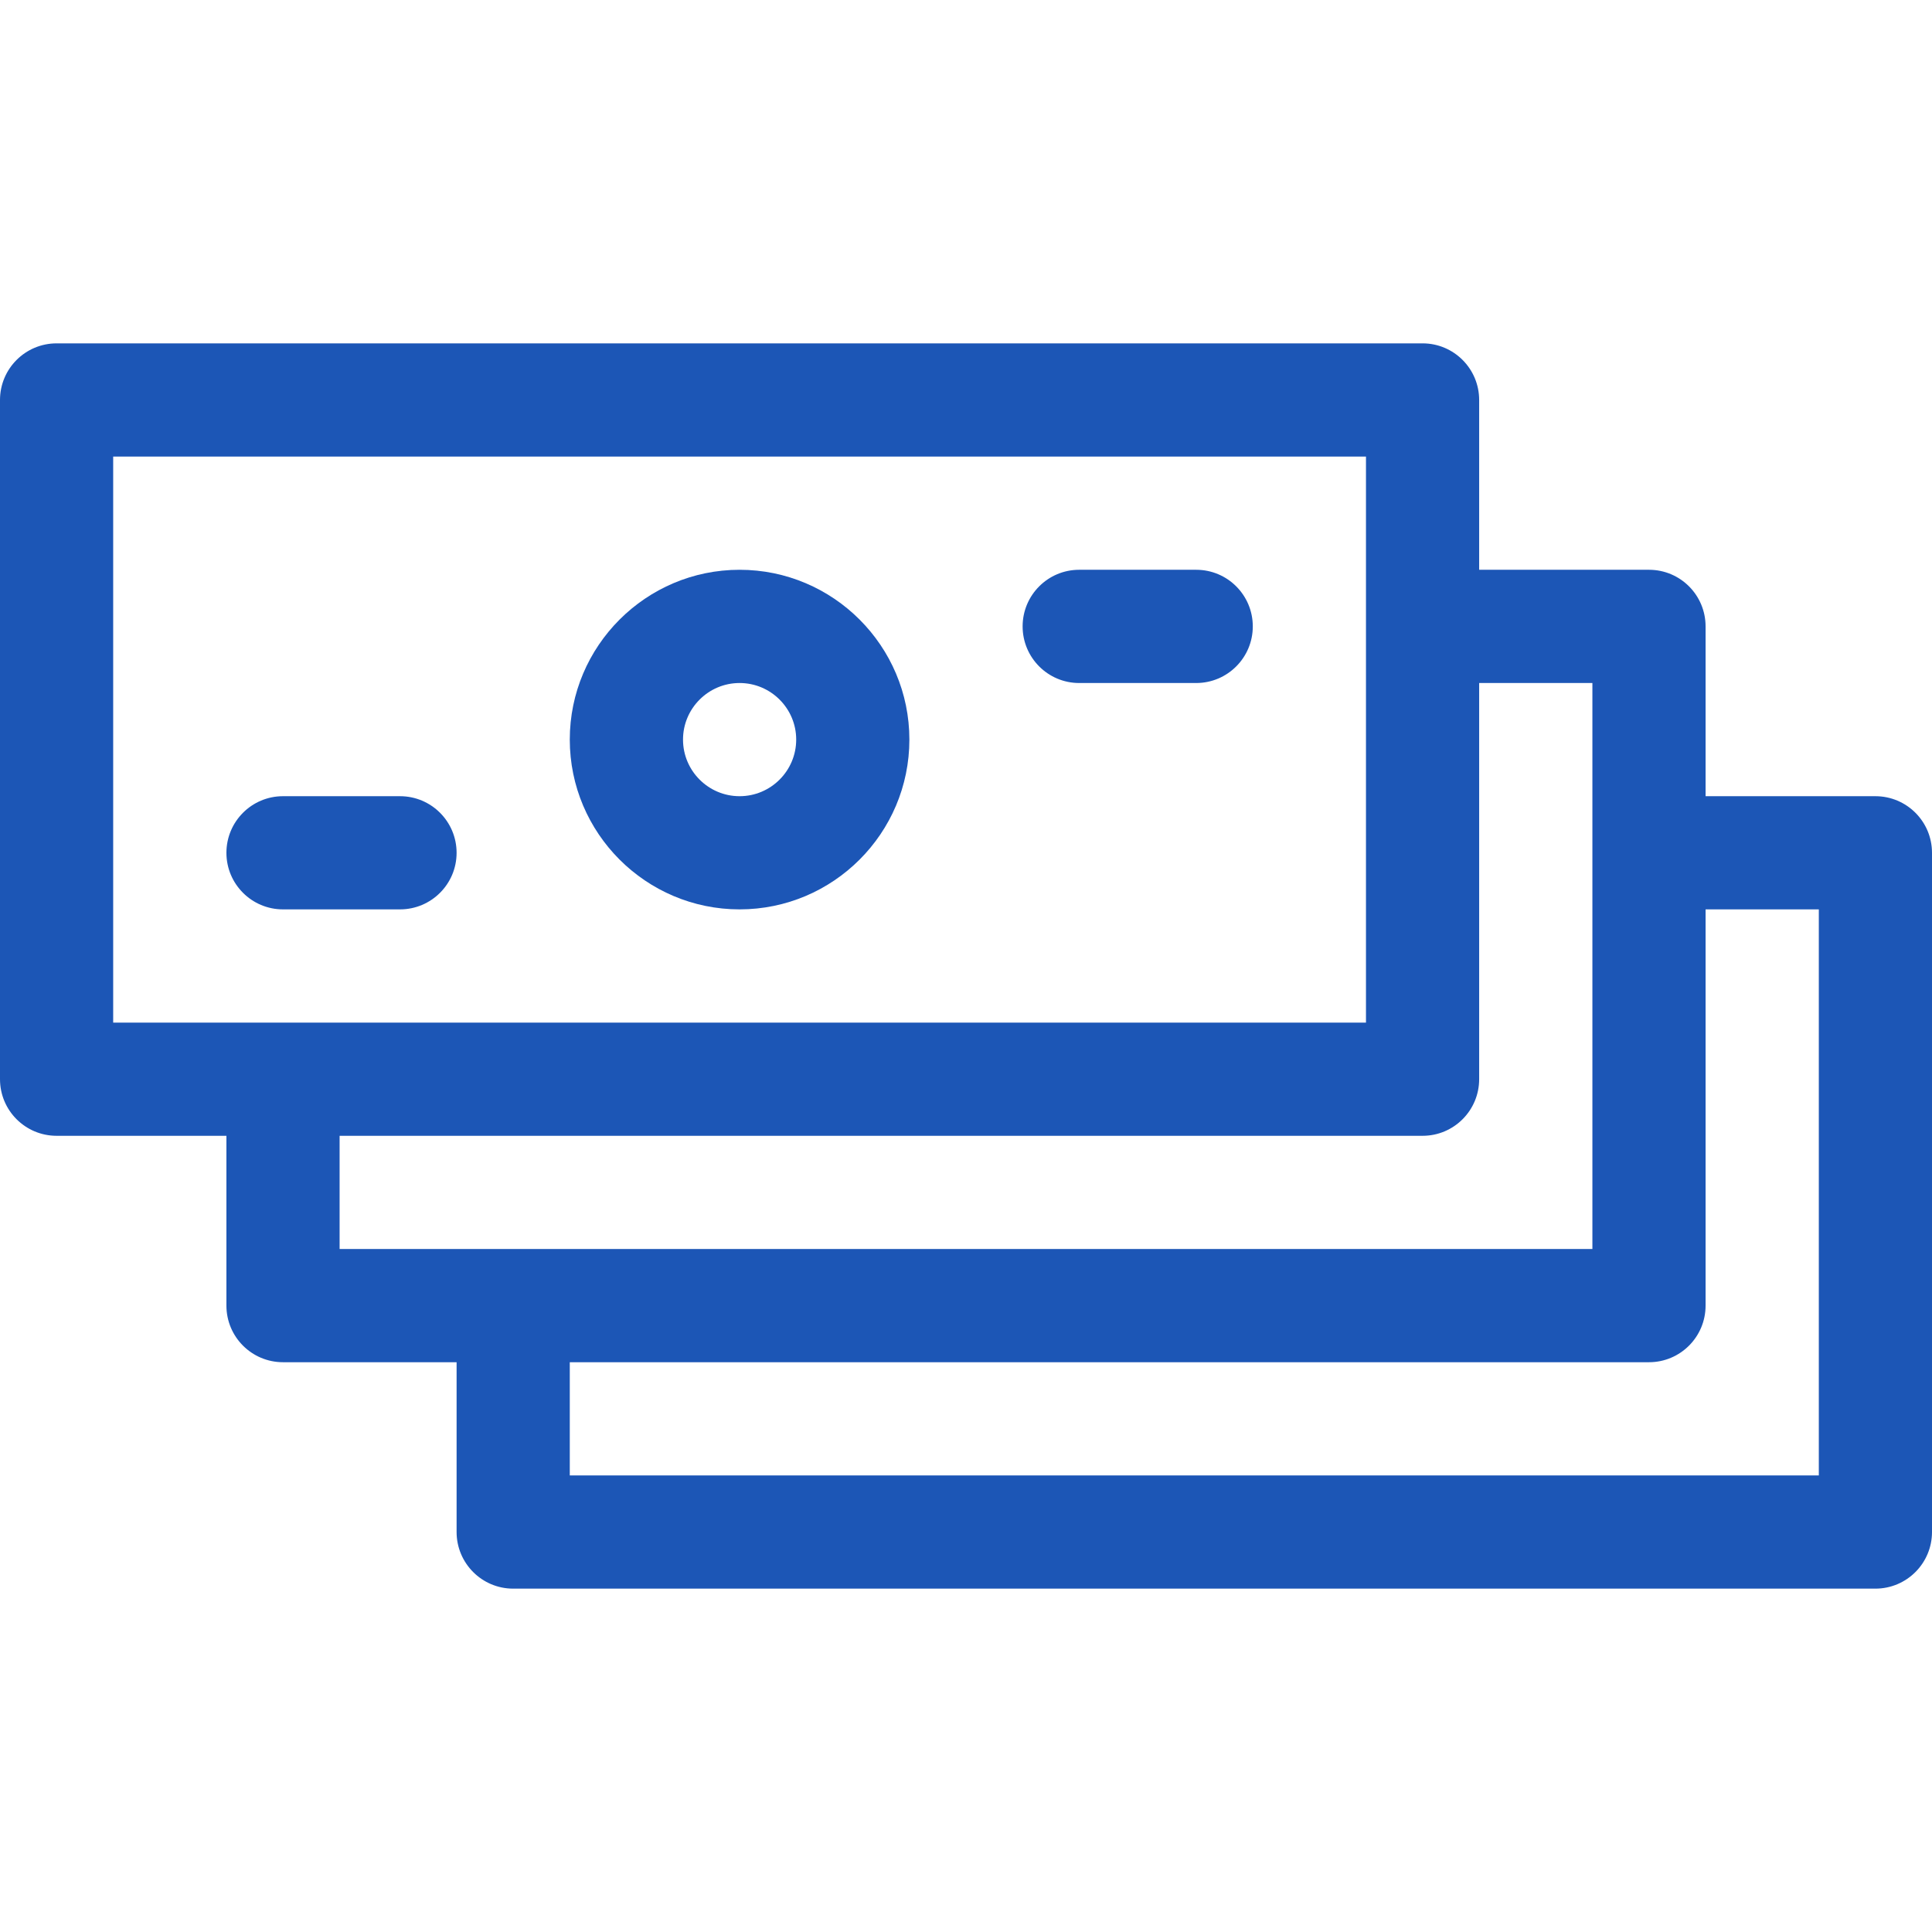 <svg width="36" height="36" viewBox="0 0 36 36" fill="none" xmlns="http://www.w3.org/2000/svg">
<path d="M34.945 14.836H31.781V11.672C31.781 11.089 31.309 10.617 30.727 10.617H27.562V7.453C27.562 6.871 27.09 6.398 26.508 6.398H1.055C0.472 6.398 0 6.871 0 7.453V20.109C0 20.692 0.472 21.164 1.055 21.164H4.219V24.328C4.219 24.911 4.691 25.383 5.273 25.383H8.508V28.547C8.508 29.129 8.98 29.602 9.562 29.602H34.945C35.528 29.602 36 29.129 36 28.547V15.891C36 15.308 35.528 14.836 34.945 14.836ZM2.109 8.508H25.453V19.055H2.109V8.508ZM6.328 21.164H26.508C27.09 21.164 27.562 20.692 27.562 20.109V12.727H29.672V23.273H6.328V21.164ZM33.891 27.492H10.617V25.383H30.727C31.309 25.383 31.781 24.911 31.781 24.328V16.945H33.891V27.492Z" fill="#1C56B6"/>
<path d="M13.781 16.945C15.526 16.945 16.945 15.526 16.945 13.781C16.945 12.037 15.526 10.617 13.781 10.617C12.037 10.617 10.617 12.037 10.617 13.781C10.617 15.526 12.037 16.945 13.781 16.945ZM13.781 12.727C14.363 12.727 14.836 13.2 14.836 13.781C14.836 14.363 14.363 14.836 13.781 14.836C13.2 14.836 12.727 14.363 12.727 13.781C12.727 13.2 13.2 12.727 13.781 12.727Z" fill="#1C56B6"/>
<path d="M7.453 16.945C8.036 16.945 8.508 16.473 8.508 15.891C8.508 15.308 8.036 14.836 7.453 14.836H5.273C4.691 14.836 4.219 15.308 4.219 15.891C4.219 16.473 4.691 16.945 5.273 16.945H7.453Z" fill="#1C56B6"/>
<path d="M20.109 12.727H22.289C22.872 12.727 23.344 12.254 23.344 11.672C23.344 11.089 22.872 10.617 22.289 10.617H20.109C19.527 10.617 19.055 11.089 19.055 11.672C19.055 12.254 19.527 12.727 20.109 12.727Z" fill="#1C56B6"/>
</svg>
